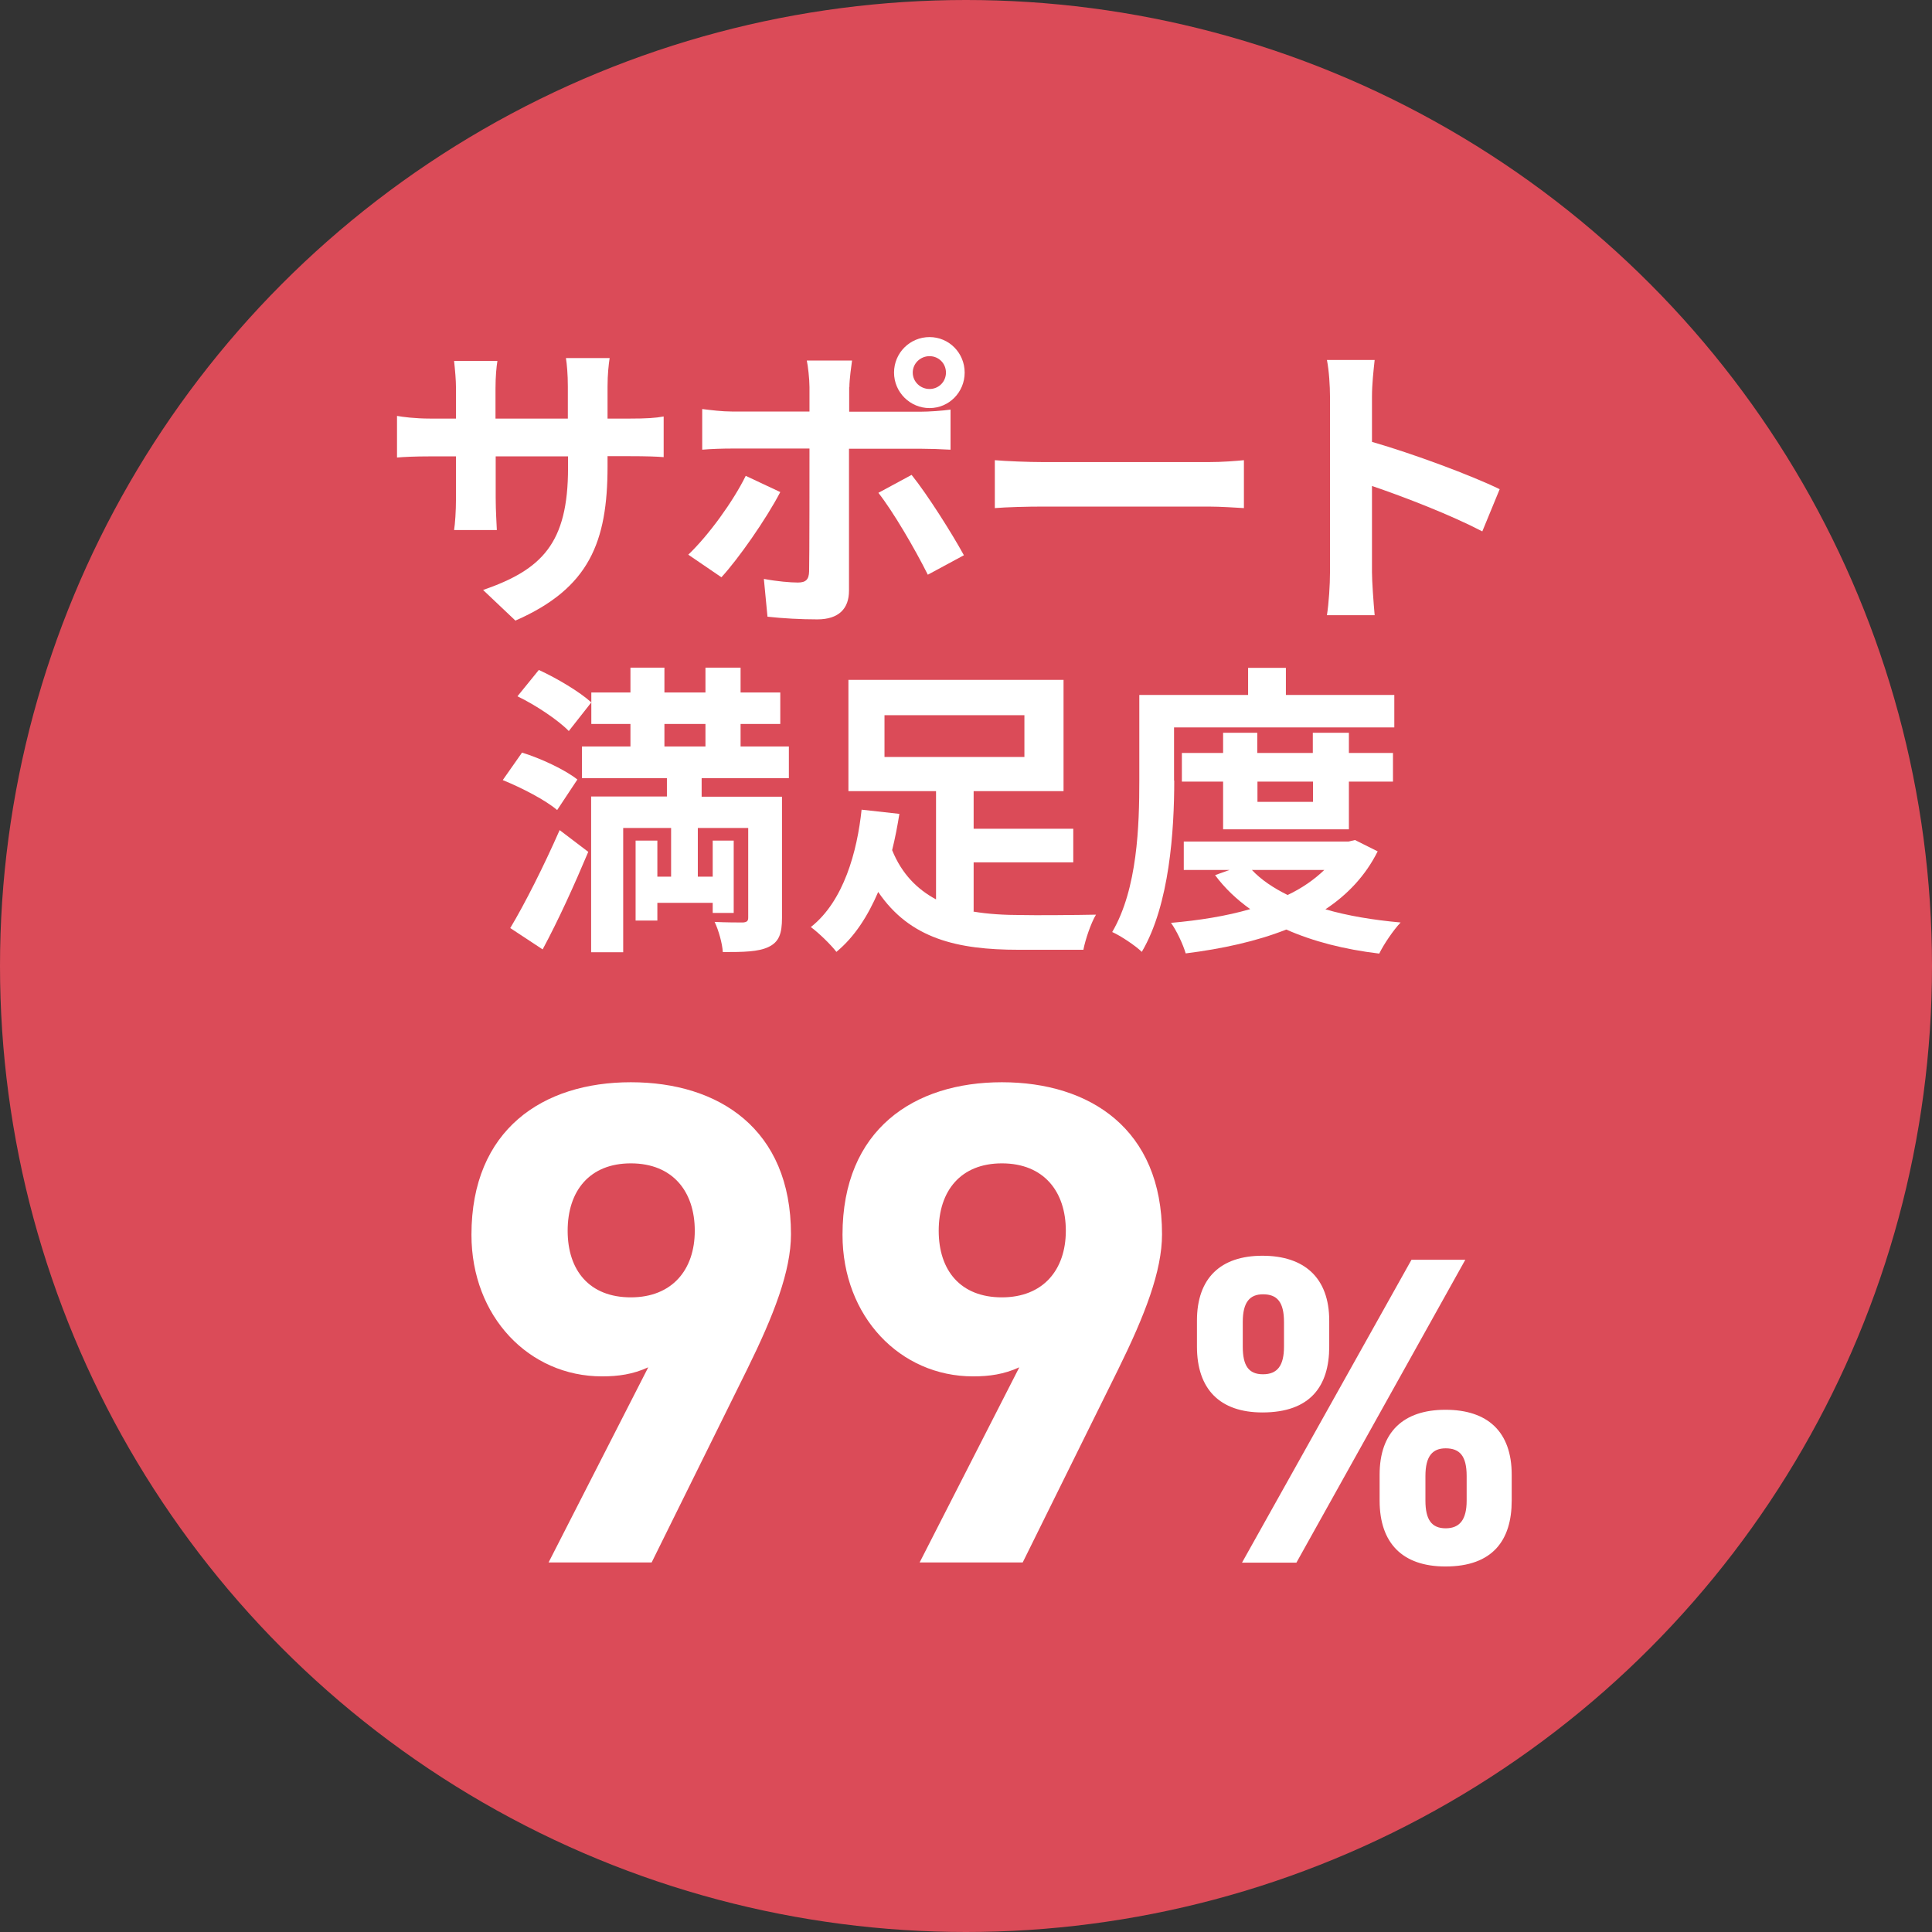 <?xml version="1.0" encoding="UTF-8"?><svg id="_レイヤー_2" xmlns="http://www.w3.org/2000/svg" width="101.22" height="101.22" viewBox="0 0 101.22 101.22"><rect x="0" y="0" width="101.22" height="101.22" fill="#333333" stroke="none"/><defs><style>.cls-1{fill:#fff;}.cls-2{fill:#db4b58;}</style></defs><g id="_ヘッダー_x30FB_MV"><circle class="cls-2" cx="50.61" cy="50.61" r="50.61"/><path class="cls-1" d="M27.02,32.53l-1.71-1.62c3.09-1.07,4.45-2.45,4.45-6.39v-.61h-3.79v2.18c0,.7.05,1.36.06,1.68h-2.24c.05-.32.1-.96.1-1.68v-2.18h-1.36c-.8,0-1.38.03-1.73.06v-2.18c.27.05.93.14,1.73.14h1.36v-1.58c0-.46-.05-.96-.1-1.44h2.27c-.05.3-.1.82-.1,1.44v1.58h3.79v-1.68c0-.64-.05-1.17-.1-1.49h2.29c-.05.32-.11.85-.11,1.49v1.68h1.18c.85,0,1.33-.03,1.76-.11v2.13c-.35-.03-.91-.05-1.76-.05h-1.18v.53c0,3.97-.96,6.39-4.82,8.08Z"/><path class="cls-1" d="M37.79,30.24l-1.73-1.18c1.07-1.02,2.35-2.79,3.01-4.13l1.81.85c-.74,1.42-2.21,3.52-3.09,4.47ZM44.49,20.29v1.28h3.73c.45,0,1.15-.05,1.58-.11v2.1c-.51-.03-1.14-.05-1.57-.05h-3.75v7.44c0,.93-.53,1.5-1.66,1.5-.86,0-1.79-.05-2.61-.14l-.19-1.98c.69.13,1.39.19,1.78.19.42,0,.58-.16.59-.58.02-.59.02-5.67.02-6.42v-.02h-4.07c-.48,0-1.1.02-1.55.06v-2.13c.48.06,1.04.13,1.55.13h4.07v-1.28c0-.42-.08-1.12-.14-1.39h2.37c-.03.22-.14.99-.14,1.39ZM50.5,29.09l-1.89,1.02c-.69-1.38-1.82-3.31-2.59-4.29l1.74-.94c.82,1.02,2.1,3.04,2.74,4.21ZM48.7,17.66c1.02,0,1.84.83,1.84,1.86s-.82,1.86-1.84,1.86-1.86-.83-1.86-1.86.83-1.86,1.86-1.86ZM48.7,20.38c.48,0,.86-.38.86-.86s-.38-.86-.86-.86-.88.38-.88.86.4.86.88.86Z"/><path class="cls-1" d="M54.7,24.21h8.6c.75,0,1.46-.06,1.87-.1v2.51c-.38-.02-1.2-.08-1.87-.08h-8.6c-.91,0-1.98.03-2.58.08v-2.51c.58.05,1.74.1,2.58.1Z"/><path class="cls-1" d="M69.68,20.78c0-.56-.05-1.36-.16-1.92h2.5c-.06.56-.14,1.26-.14,1.92v2.37c2.15.62,5.22,1.76,6.69,2.48l-.91,2.21c-1.65-.86-4.05-1.79-5.78-2.38v4.53c0,.46.08,1.58.14,2.24h-2.5c.1-.64.16-1.6.16-2.24v-9.2Z"/><path class="cls-1" d="M29.19,42.44c-.59-.51-1.86-1.17-2.85-1.57l1.01-1.44c.98.3,2.26.9,2.9,1.41l-1.06,1.6ZM26.74,48.61c.74-1.23,1.76-3.25,2.58-5.12l1.5,1.14c-.72,1.71-1.55,3.55-2.39,5.11l-1.7-1.12ZM28.23,35.1c.94.43,2.15,1.15,2.75,1.7l-1.18,1.5c-.54-.56-1.73-1.36-2.69-1.82l1.12-1.38ZM36.76,40.78v.96h4.21v6.35c0,.83-.16,1.26-.7,1.52-.54.26-1.31.27-2.4.27-.03-.46-.22-1.14-.43-1.58.59.03,1.28.03,1.49.03.21-.02.27-.08.27-.26v-4.69h-2.64v2.55h.78v-1.89h1.1v3.79h-1.1v-.53h-2.9v.93h-1.14v-4.19h1.14v1.89h.72v-2.55h-2.51v6.51h-1.68v-8.16h3.97v-.96h-4.45v-1.66h2.54v-1.18h-2.05v-1.65h2.05v-1.3h1.78v1.3h2.15v-1.3h1.84v1.3h2.08v1.65h-2.08v1.18h2.53v1.66h-4.56ZM34.81,39.11h2.15v-1.18h-2.15v1.18Z"/><path class="cls-1" d="M51,47.76c.77.13,1.62.18,2.48.18.69.02,3.06,0,3.94-.02-.26.43-.56,1.31-.66,1.84h-3.39c-3.22,0-5.7-.58-7.36-3.03-.53,1.23-1.22,2.34-2.19,3.14-.29-.38-.94-1.01-1.34-1.3,1.73-1.36,2.43-3.97,2.66-6.15l1.98.22c-.1.62-.22,1.26-.38,1.9.51,1.26,1.33,2.06,2.3,2.58v-5.67h-4.59v-5.83h11.27v5.83h-4.71v1.97h5.22v1.76h-5.22v2.56ZM46.34,39.66h7.33v-2.19h-7.33v2.19Z"/><path class="cls-1" d="M61.52,40.89c0,2.59-.24,6.51-1.7,8.98-.32-.32-1.12-.85-1.55-1.04,1.33-2.27,1.42-5.6,1.42-7.94v-4.48h5.7v-1.42h1.98v1.42h5.68v1.7h-11.54v2.79ZM72.18,44.6c-.64,1.28-1.58,2.27-2.74,3.04,1.17.34,2.5.56,3.94.69-.38.4-.88,1.14-1.12,1.63-1.84-.22-3.47-.64-4.87-1.26-1.57.62-3.36,1.01-5.27,1.25-.14-.48-.48-1.2-.77-1.6,1.47-.13,2.88-.35,4.15-.72-.7-.5-1.33-1.09-1.84-1.78l.75-.27h-2.39v-1.49h8.63l.34-.08,1.18.59ZM64.08,43.45v-2.5h-2.16v-1.5h2.16v-1.06h1.79v1.06h2.91v-1.06h1.89v1.06h2.31v1.5h-2.31v2.5h-6.59ZM65.59,45.58c.48.51,1.12.94,1.87,1.31.74-.35,1.39-.8,1.92-1.31h-3.79ZM65.88,40.95v1.06h2.91v-1.06h-2.91Z"/><path class="cls-1" d="M33.95,71.64c-.79.36-1.55.47-2.41.47-3.82,0-6.84-3.13-6.84-7.42,0-5.51,3.74-7.99,8.35-7.99s8.39,2.45,8.39,7.96c0,1.94-.9,4.25-2.3,7.09l-5,10.11h-5.4l5.22-10.22ZM33.05,60.95c-2.16,0-3.31,1.44-3.31,3.53s1.15,3.49,3.31,3.49,3.35-1.44,3.35-3.49-1.15-3.53-3.35-3.53Z"/><path class="cls-1" d="M53.39,71.64c-.79.36-1.55.47-2.41.47-3.82,0-6.84-3.13-6.84-7.42,0-5.51,3.74-7.99,8.35-7.99s8.39,2.45,8.39,7.96c0,1.94-.9,4.25-2.3,7.09l-5,10.11h-5.4l5.22-10.22ZM52.49,60.95c-2.16,0-3.31,1.44-3.31,3.53s1.15,3.49,3.31,3.49,3.35-1.44,3.35-3.49-1.15-3.53-3.35-3.53Z"/><path class="cls-1" d="M69.64,70.55c0,2.07-.99,3.45-3.5,3.45-2.23,0-3.43-1.22-3.43-3.45v-1.36c0-2.23,1.24-3.4,3.43-3.4s3.5,1.15,3.5,3.4v1.36ZM76.77,66l-8.85,15.87h-2.85l8.88-15.87h2.83ZM67.27,70.55v-1.29c0-1.06-.37-1.45-1.1-1.45-.69,0-1.06.41-1.06,1.45v1.29c0,.99.3,1.45,1.06,1.45s1.1-.46,1.1-1.45ZM79.2,78.62c0,2.07-.99,3.45-3.47,3.45-2.25,0-3.45-1.22-3.45-3.45v-1.36c0-2.23,1.24-3.4,3.45-3.4s3.47,1.15,3.47,3.4v1.36ZM76.84,78.62v-1.29c0-1.06-.37-1.45-1.1-1.45-.69,0-1.06.41-1.06,1.45v1.29c0,.99.32,1.45,1.06,1.45s1.1-.46,1.1-1.45Z"/></g></svg>